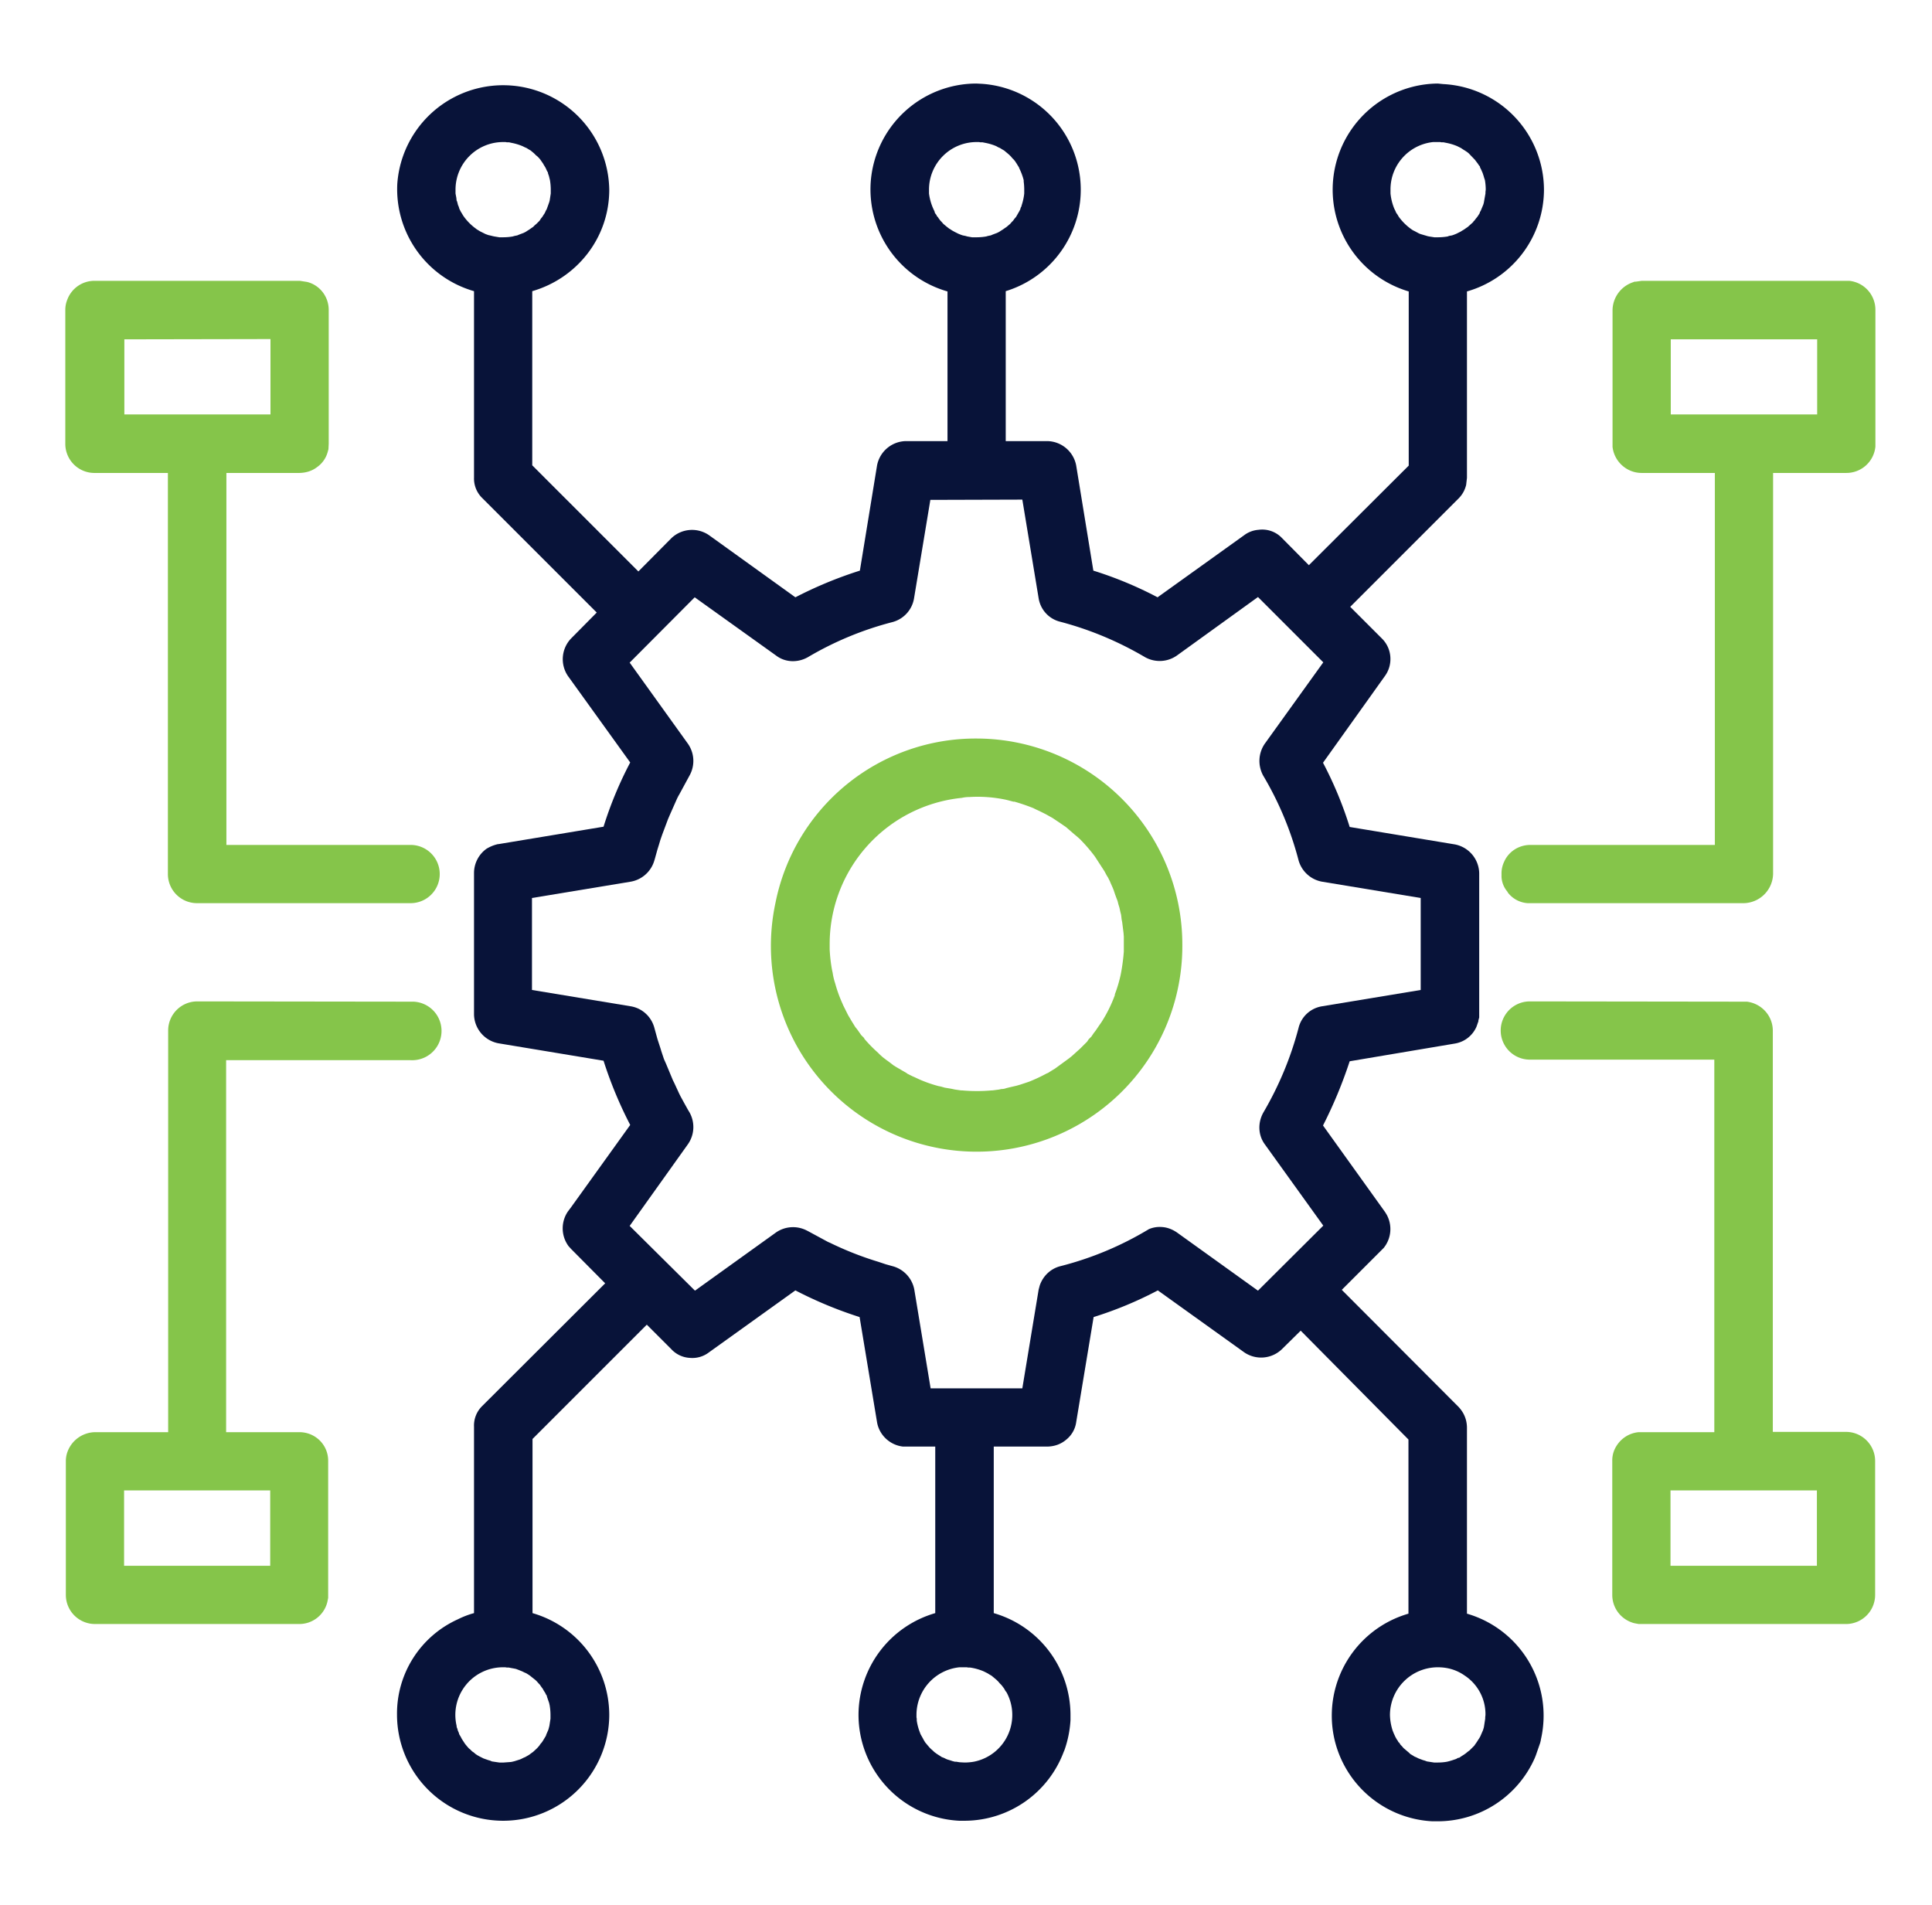 <?xml version="1.0" encoding="UTF-8"?>
<svg xmlns="http://www.w3.org/2000/svg" width="71" height="70" fill="none" viewBox="0 0 71 70">
  <path fill="#081339" d="M53.04 3.09a3.9 3.9 0 0 1 3.7 3.9 3.9 3.9 0 0 1-2.83 3.72v6.85l-.03.26q-.07.29-.28.5l-3.98 3.98 1.17 1.17c.37.37.41.96.1 1.38l-2.27 3.18q.6 1.14.98 2.36l3.86.64a1.1 1.1 0 0 1 .9 1.06v5.3l-.03.11v.03l-.07.2c-.14.32-.43.56-.8.62L49.6 39q-.4 1.22-.98 2.36l2.28 3.18.05.08a1.1 1.1 0 0 1-.1 1.24l-.06.06-1.48 1.48 4.29 4.3q.3.32.31.75v6.85a3.9 3.9 0 0 1 2.72 4.61l-.01.06-.02.08-.16.46-.04.1a3.9 3.9 0 0 1-3.56 2.32h-.2a3.9 3.9 0 0 1-3.61-3.06l-.02-.1a3.9 3.9 0 0 1 2.75-4.47v-6.4L47.8 48.9l-.69.68a1.1 1.1 0 0 1-1.38.12l-3.18-2.28a14 14 0 0 1-2.36.98l-.64 3.86a1 1 0 0 1-.36.64q-.29.25-.7.26h-1.97v6.12a3.9 3.9 0 0 1 2.82 3.73v.2a4 4 0 0 1-.22 1.1l-.03.07a3.9 3.9 0 0 1-3.62 2.53h-.22a3.9 3.9 0 0 1-3.7-3.9 3.9 3.9 0 0 1 2.82-3.73v-6.12h-1.18c-.48-.05-.88-.42-.96-.9l-.64-3.86a15 15 0 0 1-2.36-.98l-3.18 2.28a1 1 0 0 1-.7.2 1 1 0 0 1-.68-.32l-.9-.9-4.2 4.2v6.4a3.9 3.9 0 0 1 2.82 3.73 3.9 3.9 0 0 1-3.9 3.9 3.9 3.9 0 0 1-3.9-3.9 3.8 3.8 0 0 1 2.23-3.5q.3-.15.6-.23v-6.85a1 1 0 0 1 .3-.76l4.52-4.51-1.25-1.26-.1-.11-.02-.03a1.1 1.1 0 0 1 0-1.24l.12-.16 2.17-3.02a15 15 0 0 1-.98-2.36l-3.86-.64a1.1 1.1 0 0 1-.9-1.06v-5.2a1.1 1.1 0 0 1 .46-.89q.2-.12.42-.17h.02l3.86-.64a14 14 0 0 1 .98-2.36l-2.29-3.18a1.1 1.1 0 0 1 .12-1.38l.94-.95-4.2-4.2a1 1 0 0 1-.31-.76v-6.85a3.9 3.9 0 0 1-2.82-3.94 3.9 3.9 0 0 1 7.79.21c0 1.78-1.2 3.26-2.83 3.73v6.4l3.9 3.9 1.21-1.22a1.1 1.1 0 0 1 1.39-.11l3.17 2.28a15 15 0 0 1 2.37-.98l.63-3.86a1.1 1.1 0 0 1 1.06-.9h1.53v-5.5A3.9 3.9 0 0 1 32 6.67a3.9 3.9 0 0 1 3.88-3.6l.2.01a3.9 3.9 0 0 1 .88 7.62v5.51h1.53a1.1 1.1 0 0 1 1.06.9l.63 3.86q1.22.38 2.36.98l3.18-2.28a1 1 0 0 1 .53-.2 1 1 0 0 1 .86.3l.99 1 3.67-3.66v-6.4a3.9 3.9 0 0 1 1.07-7.64zM18.48 61.27a1.75 1.75 0 0 0-1.7 2.15q0 .06.03.11l.01.05.05.12v.02l.07.12.03.06.11.17.03.04.05.06.07.08.05.04.07.07.06.04.07.06.06.04.09.05.06.03.08.04.17.06.07.02.07.03.27.04h.16l.27-.02.05-.01.08-.02.19-.06.05-.02.1-.05.05-.02.14-.08.08-.06.07-.05.12-.11.04-.04.07-.08.04-.06.06-.07.05-.08.03-.05.06-.1.02-.06.07-.16.02-.07.02-.08.04-.26v-.14q0-.17-.03-.35l-.02-.09-.08-.23q0-.04-.03-.07l-.04-.08-.04-.06-.05-.09-.04-.05-.06-.09-.03-.03-.08-.09-.05-.05-.14-.11-.06-.05-.06-.04-.08-.05-.07-.03-.08-.04-.15-.06-.08-.03-.1-.02-.06-.01-.1-.02h-.07l-.06-.01zm16.78 0a1.76 1.76 0 0 0-1.58 1.75v.09l.01.05v.07a2 2 0 0 0 .11.42l.03.08.09.16.02.04.06.1.05.06.05.06.07.08.04.04.08.07.04.04.08.06.06.04.08.05.06.04.08.03.08.04.05.02.1.03.09.03.08.02h.05l.12.02.18.01q.18 0 .35-.03a1.75 1.75 0 0 0 1.2-2.55l-.04-.05-.05-.09-.06-.08-.04-.05-.06-.06-.05-.06-.07-.07-.12-.1-.06-.05-.07-.04-.08-.05-.06-.03-.08-.04a2 2 0 0 0-.5-.14h-.07l-.05-.01h-.27m17.58 0a1.76 1.76 0 0 0-1.76 1.75 2 2 0 0 0 .1.58l.04.1.06.13.05.09.05.07q0 .03.04.05l.05.08.05.05.06.07.2.17.05.05.07.04.08.05.07.03.08.04.16.06.07.02.08.03.26.04h.14q.18 0 .34-.03l.08-.02.1-.03.09-.03.06-.02.07-.04q.05 0 .08-.03l.06-.04.08-.05.07-.05.06-.05.08-.06.05-.05.06-.06.06-.06.04-.06.05-.07.05-.08.04-.06.04-.07.1-.23.03-.1.01-.06.04-.26v-.05l.01-.09a1.7 1.7 0 0 0-.77-1.45q-.43-.3-.98-.3m-18.65-42.9-.6 3.62c-.07.42-.38.76-.79.87a12 12 0 0 0-3.11 1.29c-.37.21-.83.2-1.17-.06l-2.99-2.14-2.39 2.4 2.14 2.98a1.1 1.1 0 0 1 .06 1.17l-.38.7-.03.05-.05.1-.27.61-.06.14-.21.56-.07.2-.06.2-.05.16-.1.36-.01.03a1.1 1.1 0 0 1-.87.79l-3.63.6v3.38l3.63.6c.42.07.76.38.87.8l.11.4.12.37.02.07.1.3.08.18.25.6.05.1.18.39.05.1.12.22.15.27.06.1a1.1 1.1 0 0 1-.06 1.17l-2.14 3 2.4 2.38 2.98-2.14a1.1 1.1 0 0 1 1.11-.08l.06.03.37.2.37.2.07.03a12 12 0 0 0 1.78.7l.15.05.12.04.25.07a1.1 1.1 0 0 1 .8.86l.6 3.63h3.37l.6-3.63.04-.15c.12-.35.4-.62.76-.71a12 12 0 0 0 3.25-1.36 1 1 0 0 1 .45-.08q.3.01.58.2l2.98 2.14 2.4-2.39-2.15-2.99c-.25-.34-.26-.8-.05-1.17q.86-1.47 1.29-3.1c.1-.42.44-.73.86-.8l3.63-.6V33l-3.63-.6a1.1 1.1 0 0 1-.86-.79 12 12 0 0 0-1.3-3.11c-.2-.37-.18-.82.06-1.17l2.15-2.99-2.4-2.4-2.98 2.15a1.1 1.1 0 0 1-1.17.06q-1.48-.87-3.11-1.3c-.42-.1-.73-.44-.8-.86l-.6-3.63zM18.5 5.22a1.75 1.75 0 0 0-1.76 1.75v.14l.03.16.01.1.02.04.03.12.03.07.02.07.05.1.03.05.06.1.02.03a2 2 0 0 0 .38.4l.08.06.01.01.13.08.06.03.1.05.04.02.11.04.05.01.12.03.05.01.18.03h.14q.18 0 .35-.03l.07-.02.1-.02.07-.03.08-.03.08-.03.08-.04.06-.04.08-.05.07-.05.06-.04.06-.06.07-.06.05-.05.06-.06.05-.08.05-.06.05-.08.04-.06.04-.09.03-.05.09-.25.02-.07.04-.26v-.14q0-.17-.03-.35l-.02-.08-.02-.08-.03-.08q0-.05-.03-.08l-.05-.11-.02-.04-.05-.08-.04-.07-.05-.07-.04-.06-.05-.06-.07-.07-.04-.03-.08-.08-.06-.05-.06-.05-.07-.04-.08-.05-.07-.03-.08-.04a2 2 0 0 0-.4-.12l-.09-.02h-.08l-.05-.01zm17.4 0a1.75 1.75 0 0 0-1.76 1.75v.14a2 2 0 0 0 .2.65l.02.07.06.08q0 .03.04.06l.04.06.06.08.04.04.07.08.06.05.06.05.09.07.05.03.06.04.09.05.08.04.06.03.1.04.06.02.1.02.07.02.17.03h.17q.18 0 .35-.03l.07-.02.1-.02.07-.03.08-.03.08-.03.08-.04.06-.04.08-.05.07-.05.06-.04.07-.06.06-.05.06-.07.05-.05.05-.07.06-.07.04-.07.04-.07.04-.07.04-.08q0-.04.03-.08l.02-.07a2 2 0 0 0 .09-.42v-.14q0-.15-.02-.3v-.05q-.06-.23-.16-.43l-.01-.03-.01-.02-.05-.08-.03-.05-.06-.09-.04-.05-.06-.06-.05-.06-.06-.06-.07-.06-.06-.05-.06-.05-.07-.04-.08-.05-.07-.03-.07-.04a2 2 0 0 0-.4-.12l-.1-.02h-.08l-.05-.01zm16.77 0a1.75 1.75 0 0 0-1.57 1.75v.14a2 2 0 0 0 .14.56l.04.08.03.07.05.07.04.07a2 2 0 0 0 .52.5l.08.04.15.08.05.02.27.08.05.01.19.03h.14q.17 0 .35-.03l.05-.02.11-.02.06-.02.1-.04.06-.03.1-.05.03-.02.1-.06.07-.05.06-.04.2-.18q0-.02.04-.05l.06-.08.05-.06.04-.06.05-.08q0-.04.03-.07l.1-.24.02-.07.06-.34v-.05l.01-.09q0-.17-.03-.35l-.03-.09-.02-.07-.04-.12-.02-.04-.02-.05-.05-.1q0-.04-.03-.06L54.3 6l-.07-.09-.02-.03-.24-.25-.05-.04-.09-.06-.05-.03-.09-.06-.06-.03-.08-.04a2 2 0 0 0-.4-.12l-.1-.02h-.08l-.04-.01h-.27"></path>
  <path fill="#85C54A" d="M15.1 36.81h.1a1.07 1.07 0 0 1-.1 2.15H8.31v13.67H11c.59 0 1.07.47 1.06 1.07v5.02l-.03.15a1.06 1.06 0 0 1-1.04.81H3.5a1.07 1.07 0 0 1-1.08-1.07V53.7a1 1 0 0 1 .05-.32 1.1 1.1 0 0 1 1.03-.75h2.68V37.87a1.07 1.07 0 0 1 1.08-1.07zm48.98 0h.12c.54.07.95.52.95 1.07v14.74h2.69c.59 0 1.07.48 1.07 1.07v4.92a1.07 1.07 0 0 1-1.07 1.07h-7.62l-.16-.03c-.47-.12-.81-.54-.81-1.04v-4.92a1 1 0 0 1 .07-.39c.15-.36.48-.63.9-.67H63V38.94h-6.78a1.07 1.07 0 0 1 0-2.14zM4.56 54.77v2.77h5.37v-2.77zm56.83 0v2.77h5.38v-2.77zM35.9 27.14a7.57 7.57 0 0 1 7.55 7.55 7.56 7.56 0 1 1-14.95-1.52 7.5 7.5 0 0 1 7.4-6.03m-.28 2.15q-.14 0-.27.03a5.4 5.4 0 0 0-4.86 5.37v.2q.02.4.09.77l.02.09q.03.2.09.38l.04.14a5 5 0 0 0 .23.61l.03.07.18.36.06.1.07.12.05.08.08.13.08.1.07.1.07.1.1.1.02.04a5 5 0 0 0 .49.5l.08.08.1.09.13.1.07.05.08.06.13.1.1.06.36.21.04.03.18.09.07.03.15.07.09.04a5 5 0 0 0 .64.22l.1.02.14.04.12.02.12.02.14.03.21.03h.04a6 6 0 0 0 1.1 0h.03l.23-.03.09-.02q.1 0 .17-.03l.12-.03.13-.03.13-.03.14-.04.09-.03.15-.05.09-.03a6 6 0 0 0 .64-.3l.05-.02.16-.1.1-.06.52-.38.1-.08.31-.28.05-.05.2-.2.06-.09.1-.1.08-.12.07-.09.15-.22.07-.1a5 5 0 0 0 .49-.99v-.03q.13-.34.21-.7l.02-.1q.07-.38.1-.77v-.55l-.01-.13-.05-.4-.02-.1-.02-.17-.03-.12-.03-.14-.04-.13-.03-.12-.05-.13-.04-.11-.05-.15-.04-.1-.08-.18-.02-.05-.07-.14-.05-.08-.08-.15-.35-.54-.06-.08a6 6 0 0 0-.5-.57l-.09-.08-.12-.1-.08-.07-.22-.19-.06-.04-.16-.11-.06-.04-.15-.1-.06-.04-.25-.14-.1-.05-.12-.06-.13-.06-.1-.05q-.35-.14-.7-.24h-.04l-.19-.05-.08-.02a5 5 0 0 0-1.35-.1m-24.6-18.97.26.04c.46.11.8.53.8 1.03v4.92l-.01.2-.02.07a1 1 0 0 1-.39.58q-.27.21-.65.22H8.32v13.67h6.77a1.07 1.07 0 0 1 0 2.14H7.24a1.07 1.07 0 0 1-1.07-1.07V17.38H3.5A1.07 1.07 0 0 1 2.4 16.3v-4.92a1 1 0 0 1 .07-.36c.15-.41.54-.7 1-.7zm56.94 0a1.07 1.07 0 0 1 .96 1.07v5.02a1.07 1.07 0 0 1-1.07.97h-2.69v14.74a1.1 1.1 0 0 1-1.07 1.07h-7.95a1 1 0 0 1-.72-.38l-.03-.05q-.19-.23-.21-.53v-.11a1 1 0 0 1 .1-.46c.16-.36.53-.61.96-.61h6.78V17.38h-2.69c-.55 0-1.01-.42-1.07-.96v-5.03a1.1 1.1 0 0 1 .76-1.02l.05-.02h.05l.21-.03h7.63m-6.56 2.15v2.76h5.38v-2.76zm-56.83 0v2.76h5.37v-2.77z"></path>
</svg>
